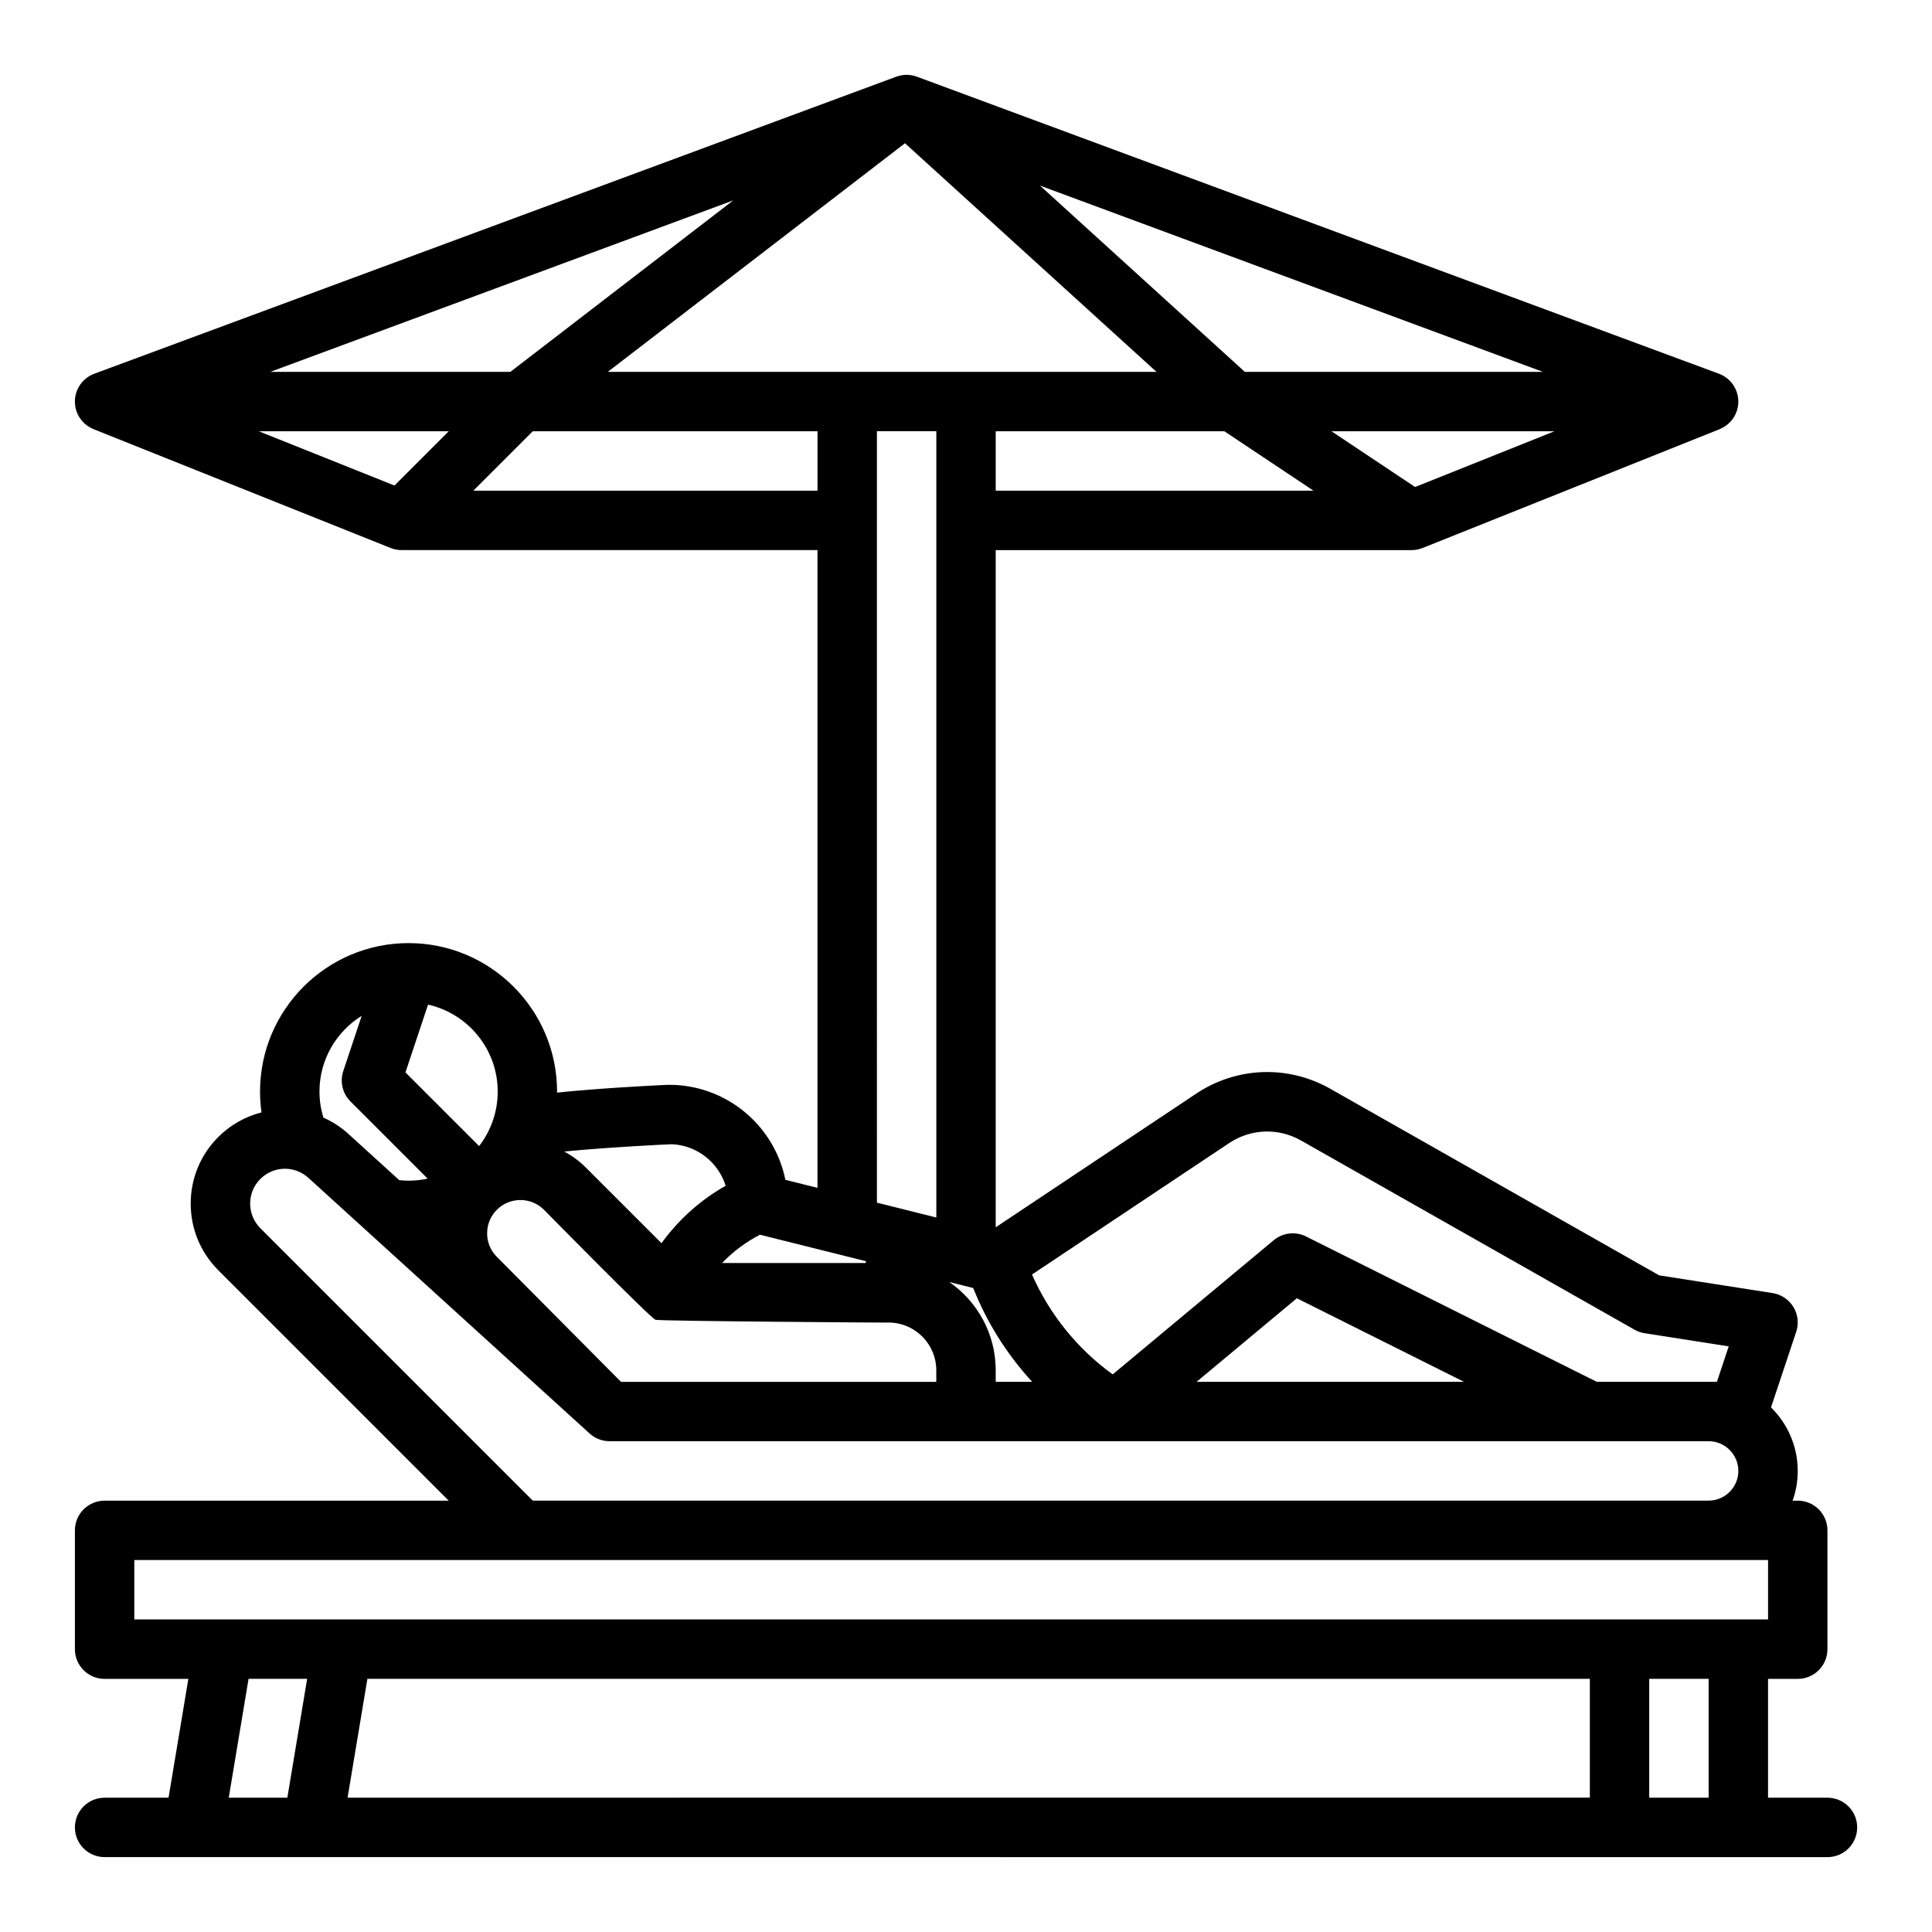 <?xml version="1.0" encoding="UTF-8"?>
<!-- Uploaded to: SVG Find, www.svgrepo.com, Generator: SVG Find Mixer Tools -->
<svg fill="#000000" width="800px" height="800px" version="1.1" viewBox="144 144 512 512" xmlns="http://www.w3.org/2000/svg">
 <path d="m628.29 620.41h-15.742v-31.488h7.871c4.348 0 7.871-3.523 7.871-7.871v-31.488c0-4.348-3.523-7.871-7.871-7.871h-1.355c0.875-2.465 1.355-5.113 1.355-7.871 0-6.59-2.715-12.551-7.082-16.84l6.676-20.031c0.734-2.199 0.461-4.606-0.746-6.586-1.203-1.98-3.219-3.324-5.508-3.684l-30.066-4.699-87.133-49.434c-11.207-6.359-24.828-5.867-35.551 1.277l-53.137 35.422v-179.46h110.21c1 0 1.992-0.191 2.922-0.562l78.719-31.488c0.031-0.012 0.047-0.023 0.074-0.039 2.422-1 4.266-3.172 4.75-5.883 0.672-3.75-1.441-7.445-5.016-8.77l-212.54-78.719c-1.797-0.664-3.703-0.633-5.402-0.02-0.023 0.008-0.039 0.012-0.066 0.02l-212.54 78.719c-3.574 1.324-5.688 5.019-5.016 8.77 0.484 2.695 2.305 4.856 4.703 5.863 0.043 0.02 0.074 0.039 0.121 0.055l78.719 31.488c0.93 0.371 1.922 0.562 2.922 0.562h110.21v169.01l-8.504-2.125c-2.805-13.816-14.645-24.402-29.25-25.145-1.203-0.059-2.305-0.02-3.246 0.027-4.434 0.215-17.109 0.883-28.02 2 0-0.086 0.008-0.172 0.008-0.258 0-21.703-17.656-39.359-39.359-39.359s-39.359 17.656-39.359 39.359c0 1.855 0.133 3.691 0.387 5.508-4.195 1.078-8.168 3.234-11.449 6.516-4.715 4.715-7.312 10.988-7.312 17.656 0 6.668 2.598 12.938 7.312 17.656l61.062 61.066h-91.191c-4.348 0-7.871 3.523-7.871 7.871v31.488c0 4.348 3.523 7.871 7.871 7.871h22.195l-5.25 31.488h-16.945c-4.348 0-7.871 3.523-7.871 7.871s3.523 7.871 7.871 7.871l456.58 0.004c4.348 0 7.871-3.523 7.871-7.871 0-4.348-3.523-7.871-7.871-7.871zm-158.55-173.48c5.746-3.828 13.043-4.09 19.047-0.684l88.383 50.141c0.824 0.469 1.73 0.785 2.668 0.93l22.293 3.484-3.133 9.402h-31.828l-77.059-38.527c-2.797-1.398-6.156-1.008-8.559 0.992l-42.676 35.562c-9.34-6.742-16.754-15.945-21.387-26.465zm-161.16 63.273s-31.336-31.551-32.902-33.117c-1.668-1.668-2.586-3.883-2.586-6.242s0.918-4.574 2.586-6.242c3.441-3.441 9.043-3.441 12.484 0 0 0 27.957 28.457 29.547 29.152 0.82 0.355 62.082 0.781 62.574 0.75 6.602 0.434 11.844 5.926 11.844 12.633v3.066h-83.551zm36.828-38.988 28.09 7.023-0.102 0.48h-38.035c2.887-3.023 6.277-5.566 10.047-7.504zm-40.344-228.66 78.77-60.594 66.652 60.594zm90.523 241.2 6.324 1.582c3.637 9.18 8.973 17.617 15.625 24.863h-9.664v-3.066c0-9.68-4.871-18.242-12.285-23.379zm136.38 26.445h-70.863l26.574-22.145zm-124.09-251.91h60.594l23.617 15.742h-84.211zm111.13 14.77-22.152-14.77h59.078l-36.922 14.77zm33.879-30.512h-78.988l-54.305-49.367zm-214.57-45.438-59.066 45.438h-63.613zm-75.395 61.18-14.379 14.379-35.949-14.379zm6.523 15.742 15.742-15.742h75.461v15.742l-91.207 0.004zm106.95 7.871v-23.617h15.742v208.37l-15.742-3.938-0.004-180.81zm-54.289 165.33c6.731 0.34 12.281 4.875 14.199 11.004-6.723 3.809-12.512 9.008-16.996 15.223l-20.004-20.004c-1.75-1.75-3.699-3.176-5.777-4.285 10.855-1.094 28.09-1.961 28.578-1.938zm-46.207-13.953c0 5.266-1.738 10.316-4.93 14.441l-19.52-19.52 5.988-17.965c10.551 2.359 18.461 11.793 18.461 23.043zm-36.051-20.066-4.875 14.625c-0.941 2.828-0.207 5.949 1.902 8.055l20.453 20.453c-1.648 0.359-3.34 0.547-5.047 0.547-0.828 0-1.652-0.059-2.477-0.145l-13.496-12.27c-2.012-1.828-4.246-3.25-6.602-4.305-0.68-2.227-1.043-4.535-1.043-6.898 0-8.461 4.477-15.895 11.184-20.066zm-26.855 56.266c-3.598-3.598-3.598-9.449 0-13.043 3.488-3.488 9.078-3.621 12.727-0.301l74.531 67.754c1.449 1.316 3.336 2.047 5.297 2.047h291.26c4.34 0 7.871 3.531 7.871 7.871 0 4.34-3.531 7.871-7.871 7.871l-311.62 0.004-72.199-72.199zm-33.398 87.941 432.96 0.004v15.742l-432.96 0.004v-15.742zm385.73 31.488v31.488l-329.21 0.004 5.25-31.488h323.96zm-360.7 31.492 5.246-31.488h15.527l-5.246 31.488zm376.44 0v-31.488h15.742v31.488z"/>
</svg>